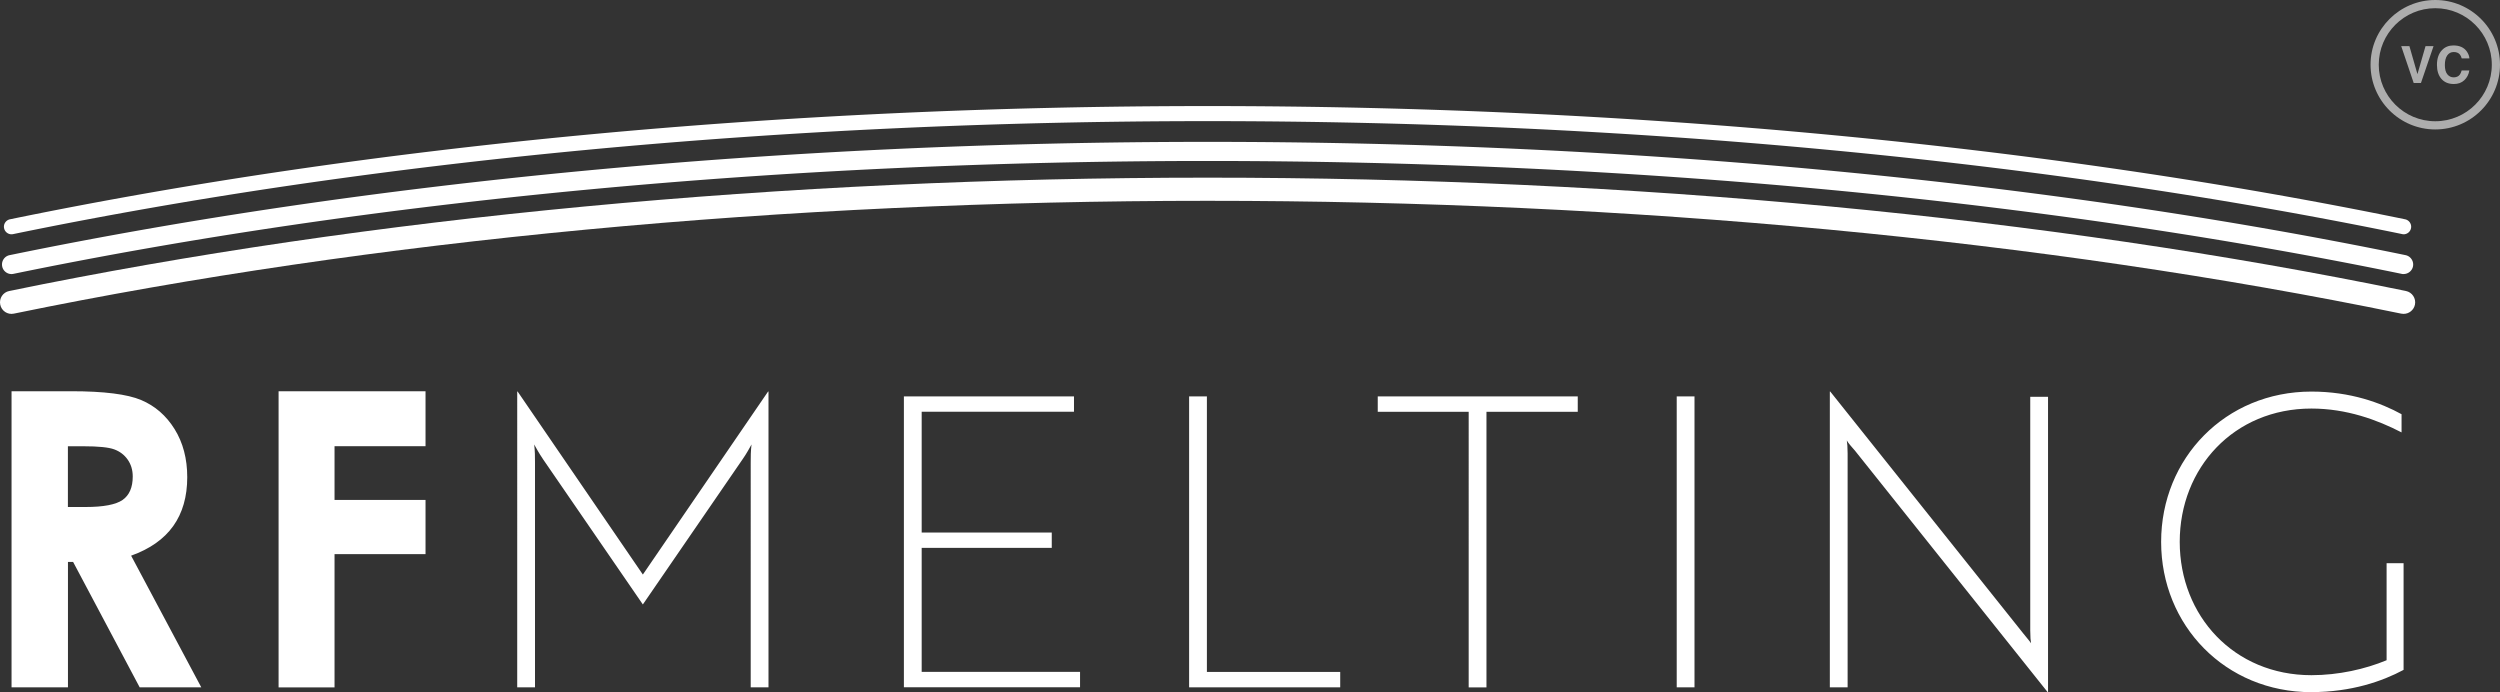 <svg id="a" xmlns="http://www.w3.org/2000/svg" viewBox="0 0 432.99 119.88"><rect x="0" y="0" width="432.99" height="119.88" fill="#333333" stroke="none"/><defs><style>.b{fill:#fff}.c{opacity:.6}</style></defs><path class="b" d="M2 67.76h10.34c5.66 0 9.7.51 12.1 1.52s4.34 2.69 5.8 5.04 2.19 5.13 2.19 8.33c0 3.37-.81 6.19-2.42 8.45s-4.05 3.98-7.3 5.14l12.15 22.8H24.19L12.66 97.32h-.89v21.72H2V67.75Zm9.76 20.05h3.06c3.1 0 5.24-.41 6.41-1.22 1.17-.82 1.76-2.17 1.76-4.06 0-1.12-.29-2.09-.87-2.92-.58-.83-1.36-1.42-2.33-1.78-.97-.36-2.76-.54-5.35-.54h-2.68v10.53ZM48.25 67.76H73.7v9.52H57.94v9.31H73.7v9.38H57.94v23.08h-9.69V67.76ZM93.99 79.43c-.63-.91-1.12-1.82-1.47-2.45.14 1.19.14 2.17.14 3.15v38.91h-3.08V67.81h.07l21.69 31.7 21.69-31.7h.07v51.23h-3.08V80.13c0-.98 0-1.96.14-3.15-.35.63-.84 1.54-1.47 2.45l-17.35 25.26-17.36-25.26ZM156.55 119.04V68.65h29.46v2.66h-26.38v20.92h22.53v2.66h-22.53v21.48h27.43v2.66h-30.51ZM205.95 119.04V68.65h3.08v47.73h23.09v2.66h-26.17ZM257.45 71.32v47.73h-3.08V71.32h-15.75v-2.66h34.64v2.66h-15.82ZM290.4 119.04V68.65h3.08v50.39h-3.08ZM321.19 77.96c-.49-.56-1.12-1.26-1.33-1.68.07.42.14 1.19.14 2.24v40.52h-3.08V67.81h.07l33.45 41.92c.49.63 1.12 1.33 1.33 1.68-.07-.35-.14-1.12-.14-2.24V68.72h3.08v51.15h-.07l-33.45-41.92ZM400.33 119.88c-14.91 0-26.03-11.55-26.03-26.03s11.13-26.03 26.03-26.03c6.79 0 12.04 1.96 15.61 3.92v3.15c-4.2-2.17-9.52-4.13-15.61-4.13-13.44 0-22.81 10.29-22.81 23.09s9.38 23.09 22.81 23.09c4.69 0 9.31-1.05 13.02-2.59v-16.8h2.94v18.47c-3.64 1.96-9.03 3.85-15.96 3.85ZM416.29 54.36c-.13 0-.27-.01-.41-.04-62.06-12.79-133.55-19.54-206.74-19.54S64.47 41.54 2.4 54.32c-1.08.23-2.14-.47-2.36-1.56-.22-1.08.47-2.14 1.56-2.36 62.32-12.84 134.09-19.63 207.55-19.63S354.37 37.56 416.7 50.4c1.08.22 1.78 1.28 1.56 2.36-.2.95-1.03 1.6-1.96 1.6Z"/><path class="b" d="M416.29 47.47c-.11 0-.22-.01-.34-.04-62.09-12.79-133.6-19.55-206.81-19.55S64.42 34.64 2.33 47.43c-.89.19-1.77-.39-1.95-1.29-.18-.9.39-1.77 1.29-1.95 62.3-12.83 134.05-19.62 207.48-19.62s145.17 6.78 207.48 19.62a1.66 1.66 0 0 1 1.29 1.95c-.16.78-.85 1.32-1.62 1.32Z"/><path class="b" d="M416.29 40.57c-.09 0-.18 0-.26-.03-62.11-12.79-133.65-19.56-206.88-19.56S64.37 27.75 2.26 40.55c-.71.15-1.4-.31-1.55-1.02s.31-1.4 1.02-1.55c62.28-12.83 134-19.61 207.41-19.61s145.13 6.78 207.41 19.61a1.313 1.313 0 0 1-.26 2.6Z"/><g class="c"><path class="b" d="M421.78 22.42c-6.18 0-11.21-5.03-11.21-11.21S415.6 0 421.78 0s11.21 5.03 11.21 11.21-5.03 11.21-11.21 11.21Zm0-21c-5.4 0-9.79 4.39-9.79 9.79s4.39 9.79 9.79 9.79 9.79-4.39 9.79-9.79-4.39-9.79-9.79-9.79Z"/></g><g class="c"><path class="b" d="M420.09 7.99h1.39l-2.18 6.38h-1.26l-2.16-6.38h1.42l1.39 4.85 1.4-4.85ZM422.96 8.66c.51-.53 1.17-.79 1.96-.79 1.06 0 1.84.35 2.33 1.06.27.4.42.79.44 1.19h-1.33c-.08-.31-.19-.54-.33-.69-.24-.28-.59-.42-1.06-.42s-.85.2-1.12.59c-.27.39-.41.94-.41 1.66s.14 1.25.43 1.61c.29.36.66.53 1.1.53s.81-.15 1.05-.46c.13-.16.24-.41.33-.74h1.33c-.11.7-.41 1.26-.88 1.7s-1.07.65-1.81.65c-.91 0-1.62-.29-2.14-.88-.52-.59-.78-1.4-.78-2.43 0-1.11.3-1.97.89-2.58Z"/></g></svg>